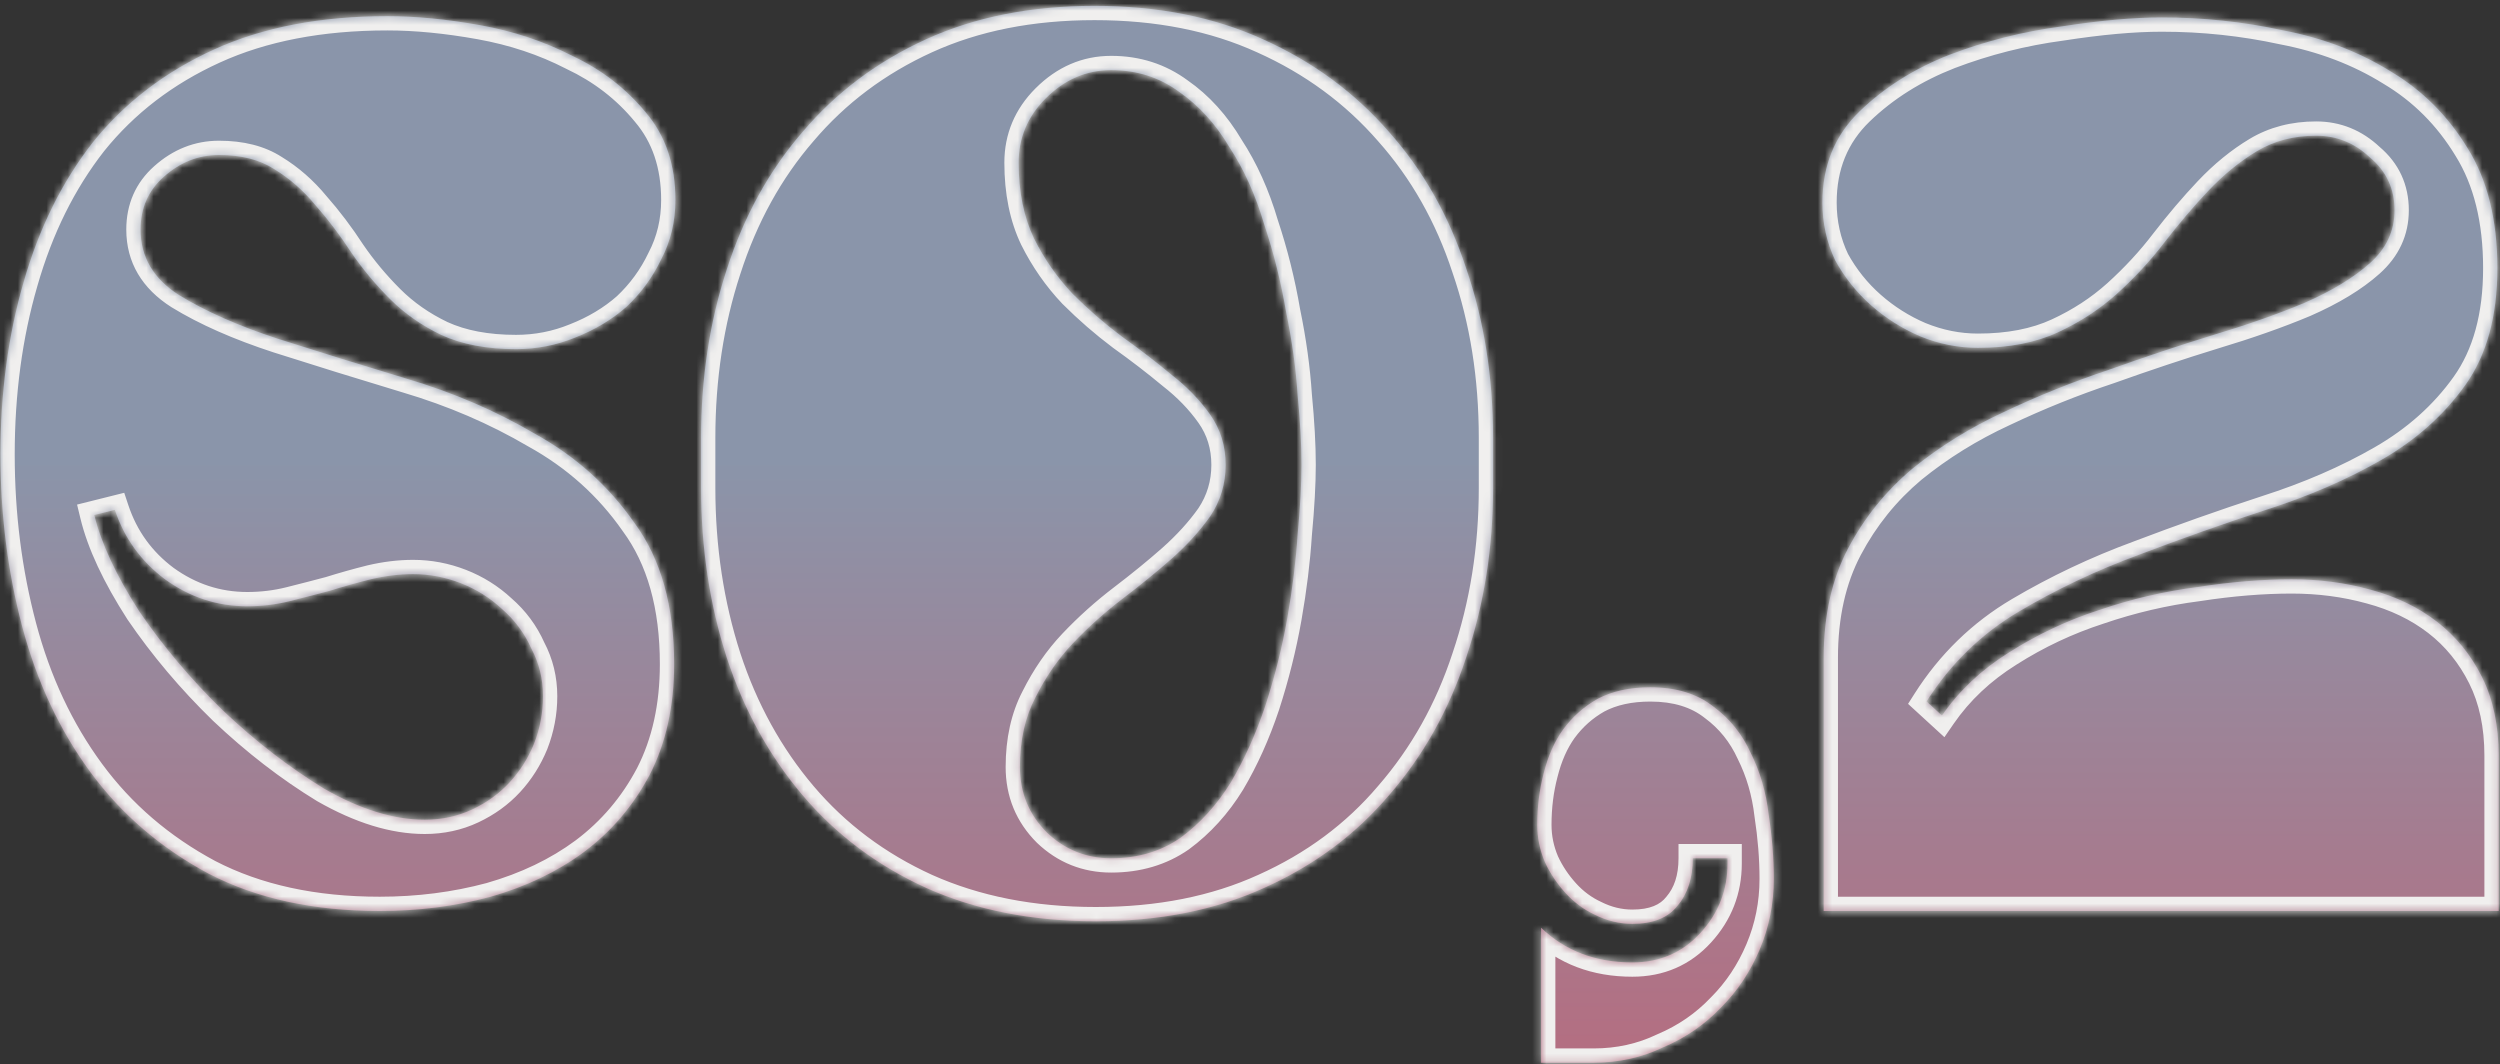 <?xml version="1.0" encoding="UTF-8"?> <svg xmlns="http://www.w3.org/2000/svg" width="350" height="149" viewBox="0 0 350 149" fill="none"><rect x="0" y="0" width="350" height="149" fill="#333333" stroke="none"/><mask id="path-1-inside-1_1941_837" fill="white"><path d="M0.06 63.64C0.06 55 1.14 46.96 3.3 39.52C5.46 31.96 8.7 25.42 13.02 19.9C17.46 14.38 23.1 10.06 29.94 6.94C36.78 3.82 44.88 2.26 54.24 2.26C58.2 2.26 62.52 2.68 67.2 3.52C71.88 4.36 76.2 5.8 80.16 7.84C84.24 9.76 87.66 12.4 90.42 15.76C93.18 19 94.56 23.08 94.56 28C94.56 31 93.9 33.76 92.58 36.28C91.38 38.8 89.76 41.02 87.72 42.94C85.68 44.74 83.28 46.18 80.52 47.26C77.88 48.34 75.12 48.88 72.24 48.88C68.16 48.88 64.68 48.22 61.8 46.9C59.04 45.58 56.64 43.9 54.6 41.86C52.56 39.82 50.76 37.66 49.2 35.38C47.64 32.98 45.96 30.76 44.16 28.72C42.48 26.68 40.56 25 38.4 23.68C36.36 22.36 33.78 21.7 30.66 21.7C27.78 21.7 25.2 22.72 22.92 24.76C20.76 26.68 19.68 29.14 19.68 32.14C19.68 35.98 21.48 39.04 25.08 41.32C28.8 43.6 33.42 45.64 38.94 47.44C44.58 49.24 50.58 51.1 56.94 53.02C63.42 54.94 69.42 57.52 74.94 60.76C80.58 63.88 85.2 68.02 88.8 73.18C92.52 78.22 94.38 84.82 94.38 92.98C94.38 98.86 93.24 104.02 90.96 108.46C88.68 112.78 85.62 116.38 81.78 119.26C78.06 122.02 73.68 124.12 68.64 125.56C63.72 126.88 58.56 127.54 53.16 127.54C43.92 127.54 35.94 125.8 29.22 122.32C22.5 118.72 16.98 113.98 12.66 108.1C8.34 102.22 5.16 95.44 3.12 87.76C1.08 80.08 0.06 72.04 0.06 63.64ZM59.46 114.76C61.86 114.76 64.08 114.28 66.12 113.32C68.16 112.36 69.9 111.1 71.34 109.54C72.78 107.98 73.92 106.18 74.76 104.14C75.6 101.98 76.02 99.76 76.02 97.48C76.02 95.08 75.48 92.86 74.4 90.82C73.44 88.66 72.06 86.8 70.26 85.24C68.58 83.68 66.66 82.48 64.5 81.64C62.34 80.8 60.12 80.38 57.84 80.38C55.92 80.38 53.94 80.62 51.9 81.1C49.98 81.58 48.06 82.12 46.14 82.72C44.34 83.2 42.48 83.68 40.56 84.16C38.64 84.64 36.66 84.88 34.62 84.88C30.42 84.88 26.58 83.62 23.1 81.1C19.74 78.58 17.4 75.34 16.08 71.38L13.2 72.1C14.16 76.06 16.26 80.56 19.5 85.6C22.86 90.52 26.76 95.14 31.2 99.46C35.76 103.78 40.5 107.44 45.42 110.44C50.46 113.32 55.14 114.76 59.46 114.76ZM153.23 0.82C162.11 0.82 169.97 2.38 176.81 5.5C183.77 8.62 189.65 12.94 194.45 18.46C199.25 23.86 202.85 30.22 205.25 37.54C207.77 44.86 209.03 52.78 209.03 61.3V68.32C209.03 76.72 207.77 84.64 205.25 92.08C202.85 99.4 199.25 105.82 194.45 111.34C189.77 116.86 183.95 121.18 176.99 124.3C170.15 127.42 162.29 128.98 153.41 128.98C144.53 128.98 136.61 127.42 129.65 124.3C122.81 121.18 117.05 116.86 112.37 111.34C107.69 105.82 104.15 99.4 101.75 92.08C99.35 84.64 98.15 76.72 98.15 68.32V61.3C98.15 52.9 99.35 45.04 101.75 37.72C104.15 30.28 107.69 23.86 112.37 18.46C117.05 12.94 122.81 8.62 129.65 5.5C136.49 2.38 144.35 0.82 153.23 0.82ZM155.57 9.82C152.09 9.82 149.03 11.14 146.39 13.78C143.87 16.3 142.61 19.3 142.61 22.78C142.61 26.86 143.33 30.4 144.77 33.4C146.21 36.28 148.01 38.86 150.17 41.14C152.33 43.3 154.61 45.28 157.01 47.08C159.53 48.88 161.87 50.68 164.03 52.48C166.19 54.16 167.99 56.02 169.43 58.06C170.87 60.1 171.59 62.44 171.59 65.08C171.59 67.72 170.87 70.12 169.43 72.28C167.99 74.32 166.19 76.3 164.03 78.22C161.99 80.02 159.71 81.88 157.19 83.8C154.67 85.72 152.33 87.82 150.17 90.1C148.13 92.26 146.39 94.78 144.95 97.66C143.51 100.42 142.79 103.66 142.79 107.38C142.79 110.98 144.05 114.04 146.57 116.56C149.09 118.96 152.09 120.16 155.57 120.16C159.29 120.16 162.53 119.2 165.29 117.28C168.05 115.24 170.39 112.66 172.31 109.54C174.23 106.3 175.85 102.7 177.17 98.74C178.49 94.66 179.51 90.58 180.23 86.5C180.95 82.42 181.43 78.52 181.67 74.8C182.03 70.96 182.21 67.72 182.21 65.08C182.21 62.32 182.03 59.08 181.67 55.36C181.43 51.64 180.89 47.74 180.05 43.66C179.33 39.46 178.31 35.38 176.99 31.42C175.79 27.34 174.17 23.74 172.13 20.62C170.21 17.38 167.87 14.8 165.11 12.88C162.35 10.84 159.17 9.82 155.57 9.82ZM215.752 148.78V129.88C219.112 133.12 223.372 134.74 228.532 134.74C232.372 134.74 235.552 133.36 238.072 130.6C240.592 127.84 241.852 124.6 241.852 120.88V120.16H236.992C236.992 122.92 236.272 125.14 234.832 126.82C233.512 128.5 231.412 129.34 228.532 129.34C226.732 129.34 224.992 128.92 223.312 128.08C221.752 127.36 220.372 126.34 219.172 125.02C217.972 123.7 217.012 122.26 216.292 120.7C215.572 119.02 215.212 117.28 215.212 115.48C215.212 112.96 215.512 110.56 216.112 108.28C216.712 105.88 217.612 103.84 218.812 102.16C220.132 100.36 221.752 98.92 223.672 97.84C225.712 96.76 228.172 96.22 231.052 96.22C234.652 96.22 237.592 97.12 239.872 98.92C242.152 100.6 243.892 102.76 245.092 105.4C246.412 108.04 247.252 110.92 247.612 114.04C248.092 117.16 248.332 120.16 248.332 123.04C248.332 126.52 247.672 129.82 246.352 132.94C245.032 136.06 243.232 138.76 240.952 141.04C238.672 143.44 235.972 145.3 232.852 146.62C229.852 148.06 226.612 148.78 223.132 148.78H215.752ZM255.135 28.36C255.135 23.2 256.875 18.94 260.355 15.58C263.835 12.22 268.035 9.58 272.955 7.66C277.995 5.74 283.215 4.42 288.615 3.7C294.015 2.86 298.695 2.44 302.655 2.44C308.415 2.44 314.055 3.04 319.575 4.24C325.215 5.32 330.255 7.24 334.695 10C339.135 12.64 342.735 16.24 345.495 20.8C348.255 25.24 349.635 30.82 349.635 37.54C349.635 44.26 348.135 49.72 345.135 53.92C342.135 58.12 338.235 61.6 333.435 64.36C328.635 67.12 323.235 69.46 317.235 71.38C311.355 73.3 305.415 75.4 299.415 77.68C293.535 79.84 287.955 82.48 282.675 85.6C277.395 88.72 273.075 92.92 269.715 98.2L271.875 100.18C274.275 96.7 277.395 93.76 281.235 91.36C285.195 88.84 289.395 86.86 293.835 85.42C298.395 83.86 303.015 82.78 307.695 82.18C312.375 81.46 316.755 81.1 320.835 81.1C324.675 81.1 328.335 81.58 331.815 82.54C335.415 83.5 338.535 85 341.175 87.04C343.815 89.08 345.915 91.66 347.475 94.78C349.035 97.9 349.815 101.56 349.815 105.76V127.54H255.315V92.08C255.315 86.2 256.455 81.1 258.735 76.78C261.015 72.46 264.015 68.74 267.735 65.62C271.575 62.5 275.835 59.86 280.515 57.7C285.315 55.42 290.235 53.44 295.275 51.76C300.315 49.96 305.175 48.34 309.855 46.9C314.655 45.46 318.915 43.96 322.635 42.4C326.475 40.72 329.535 38.86 331.815 36.82C334.095 34.78 335.235 32.32 335.235 29.44C335.235 26.44 334.095 23.98 331.815 22.06C329.655 20.02 327.135 19 324.255 19C321.135 19 318.375 19.72 315.975 21.16C313.575 22.6 311.295 24.46 309.135 26.74C307.095 28.9 305.055 31.3 303.015 33.94C301.095 36.46 298.875 38.86 296.355 41.14C293.955 43.3 291.195 45.1 288.075 46.54C284.955 47.98 281.235 48.7 276.915 48.7C274.155 48.7 271.455 48.16 268.815 47.08C266.295 46 264.015 44.56 261.975 42.76C259.935 40.96 258.255 38.86 256.935 36.46C255.735 33.94 255.135 31.24 255.135 28.36Z"></path></mask><path d="M0.06 63.64C0.06 55 1.14 46.96 3.3 39.52C5.46 31.96 8.7 25.42 13.02 19.9C17.46 14.38 23.1 10.06 29.94 6.94C36.78 3.82 44.88 2.26 54.24 2.26C58.2 2.26 62.52 2.68 67.2 3.52C71.88 4.36 76.2 5.8 80.16 7.84C84.24 9.76 87.66 12.4 90.42 15.76C93.18 19 94.56 23.08 94.56 28C94.56 31 93.9 33.76 92.58 36.28C91.38 38.8 89.76 41.02 87.72 42.94C85.68 44.74 83.28 46.18 80.52 47.26C77.88 48.34 75.12 48.88 72.24 48.88C68.16 48.88 64.68 48.22 61.8 46.9C59.04 45.58 56.64 43.9 54.6 41.86C52.56 39.82 50.76 37.66 49.2 35.38C47.64 32.98 45.96 30.76 44.16 28.72C42.48 26.68 40.56 25 38.4 23.68C36.36 22.36 33.78 21.7 30.66 21.7C27.78 21.7 25.2 22.72 22.92 24.76C20.76 26.68 19.68 29.14 19.68 32.14C19.68 35.98 21.48 39.04 25.08 41.32C28.8 43.6 33.42 45.64 38.94 47.44C44.58 49.24 50.58 51.1 56.94 53.02C63.42 54.94 69.42 57.52 74.94 60.76C80.58 63.88 85.2 68.02 88.8 73.18C92.52 78.22 94.38 84.82 94.38 92.98C94.38 98.86 93.24 104.02 90.96 108.46C88.68 112.78 85.62 116.38 81.78 119.26C78.06 122.02 73.68 124.12 68.64 125.56C63.72 126.88 58.56 127.54 53.16 127.54C43.92 127.54 35.94 125.8 29.22 122.32C22.5 118.72 16.98 113.98 12.66 108.1C8.34 102.22 5.16 95.44 3.12 87.76C1.08 80.08 0.06 72.04 0.06 63.64ZM59.46 114.76C61.86 114.76 64.08 114.28 66.12 113.32C68.16 112.36 69.9 111.1 71.34 109.54C72.78 107.98 73.92 106.18 74.76 104.14C75.6 101.98 76.02 99.76 76.02 97.48C76.02 95.08 75.48 92.86 74.4 90.82C73.44 88.66 72.06 86.8 70.26 85.24C68.58 83.68 66.66 82.48 64.5 81.64C62.34 80.8 60.12 80.38 57.84 80.38C55.92 80.38 53.94 80.62 51.9 81.1C49.98 81.58 48.06 82.12 46.14 82.72C44.34 83.2 42.48 83.68 40.56 84.16C38.64 84.64 36.66 84.88 34.62 84.88C30.42 84.88 26.58 83.62 23.1 81.1C19.74 78.58 17.4 75.34 16.08 71.38L13.2 72.1C14.16 76.06 16.26 80.56 19.5 85.6C22.86 90.52 26.76 95.14 31.2 99.46C35.76 103.78 40.5 107.44 45.42 110.44C50.46 113.32 55.14 114.76 59.46 114.76ZM153.23 0.82C162.11 0.82 169.97 2.38 176.81 5.5C183.77 8.62 189.65 12.94 194.45 18.46C199.25 23.86 202.85 30.22 205.25 37.54C207.77 44.86 209.03 52.78 209.03 61.3V68.32C209.03 76.72 207.77 84.64 205.25 92.08C202.85 99.4 199.25 105.82 194.45 111.34C189.77 116.86 183.95 121.18 176.99 124.3C170.15 127.42 162.29 128.98 153.41 128.98C144.53 128.98 136.61 127.42 129.65 124.3C122.81 121.18 117.05 116.86 112.37 111.34C107.69 105.82 104.15 99.4 101.75 92.08C99.35 84.64 98.15 76.72 98.15 68.32V61.3C98.15 52.9 99.35 45.04 101.75 37.72C104.15 30.28 107.69 23.86 112.37 18.46C117.05 12.94 122.81 8.62 129.65 5.5C136.49 2.38 144.35 0.82 153.23 0.82ZM155.57 9.82C152.09 9.82 149.03 11.14 146.39 13.78C143.87 16.3 142.61 19.3 142.61 22.78C142.61 26.86 143.33 30.4 144.77 33.4C146.21 36.28 148.01 38.86 150.17 41.14C152.33 43.3 154.61 45.28 157.01 47.08C159.53 48.88 161.87 50.68 164.03 52.48C166.19 54.16 167.99 56.02 169.43 58.06C170.87 60.1 171.59 62.44 171.59 65.08C171.59 67.72 170.87 70.12 169.43 72.28C167.99 74.32 166.19 76.3 164.03 78.22C161.99 80.02 159.71 81.88 157.19 83.8C154.67 85.72 152.33 87.82 150.17 90.1C148.13 92.26 146.39 94.78 144.95 97.66C143.51 100.42 142.79 103.66 142.79 107.38C142.79 110.98 144.05 114.04 146.57 116.56C149.09 118.96 152.09 120.16 155.57 120.16C159.29 120.16 162.53 119.2 165.29 117.28C168.05 115.24 170.39 112.66 172.31 109.54C174.23 106.3 175.85 102.7 177.17 98.74C178.49 94.66 179.51 90.58 180.23 86.5C180.95 82.42 181.43 78.52 181.67 74.8C182.03 70.96 182.21 67.72 182.21 65.08C182.21 62.32 182.03 59.08 181.67 55.36C181.43 51.64 180.89 47.74 180.05 43.66C179.33 39.46 178.31 35.38 176.99 31.42C175.79 27.34 174.17 23.74 172.13 20.62C170.21 17.38 167.87 14.8 165.11 12.88C162.35 10.84 159.17 9.82 155.57 9.82ZM215.752 148.78V129.88C219.112 133.12 223.372 134.74 228.532 134.74C232.372 134.74 235.552 133.36 238.072 130.6C240.592 127.84 241.852 124.6 241.852 120.88V120.16H236.992C236.992 122.92 236.272 125.14 234.832 126.82C233.512 128.5 231.412 129.34 228.532 129.34C226.732 129.34 224.992 128.92 223.312 128.08C221.752 127.36 220.372 126.34 219.172 125.02C217.972 123.7 217.012 122.26 216.292 120.7C215.572 119.02 215.212 117.28 215.212 115.48C215.212 112.96 215.512 110.56 216.112 108.28C216.712 105.88 217.612 103.84 218.812 102.16C220.132 100.36 221.752 98.92 223.672 97.84C225.712 96.76 228.172 96.22 231.052 96.22C234.652 96.22 237.592 97.12 239.872 98.92C242.152 100.6 243.892 102.76 245.092 105.4C246.412 108.04 247.252 110.92 247.612 114.04C248.092 117.16 248.332 120.16 248.332 123.04C248.332 126.52 247.672 129.82 246.352 132.94C245.032 136.06 243.232 138.76 240.952 141.04C238.672 143.44 235.972 145.3 232.852 146.62C229.852 148.06 226.612 148.78 223.132 148.78H215.752ZM255.135 28.36C255.135 23.2 256.875 18.94 260.355 15.58C263.835 12.22 268.035 9.58 272.955 7.66C277.995 5.74 283.215 4.42 288.615 3.7C294.015 2.86 298.695 2.44 302.655 2.44C308.415 2.44 314.055 3.04 319.575 4.24C325.215 5.32 330.255 7.24 334.695 10C339.135 12.64 342.735 16.24 345.495 20.8C348.255 25.24 349.635 30.82 349.635 37.54C349.635 44.26 348.135 49.72 345.135 53.92C342.135 58.12 338.235 61.6 333.435 64.36C328.635 67.12 323.235 69.46 317.235 71.38C311.355 73.3 305.415 75.4 299.415 77.68C293.535 79.84 287.955 82.48 282.675 85.6C277.395 88.72 273.075 92.92 269.715 98.2L271.875 100.18C274.275 96.7 277.395 93.76 281.235 91.36C285.195 88.84 289.395 86.86 293.835 85.42C298.395 83.86 303.015 82.78 307.695 82.18C312.375 81.46 316.755 81.1 320.835 81.1C324.675 81.1 328.335 81.58 331.815 82.54C335.415 83.5 338.535 85 341.175 87.04C343.815 89.08 345.915 91.66 347.475 94.78C349.035 97.9 349.815 101.56 349.815 105.76V127.54H255.315V92.08C255.315 86.2 256.455 81.1 258.735 76.78C261.015 72.46 264.015 68.74 267.735 65.62C271.575 62.5 275.835 59.86 280.515 57.7C285.315 55.42 290.235 53.44 295.275 51.76C300.315 49.96 305.175 48.34 309.855 46.9C314.655 45.46 318.915 43.96 322.635 42.4C326.475 40.72 329.535 38.86 331.815 36.82C334.095 34.78 335.235 32.32 335.235 29.44C335.235 26.44 334.095 23.98 331.815 22.06C329.655 20.02 327.135 19 324.255 19C321.135 19 318.375 19.72 315.975 21.16C313.575 22.6 311.295 24.46 309.135 26.74C307.095 28.9 305.055 31.3 303.015 33.94C301.095 36.46 298.875 38.86 296.355 41.14C293.955 43.3 291.195 45.1 288.075 46.54C284.955 47.98 281.235 48.7 276.915 48.7C274.155 48.7 271.455 48.16 268.815 47.08C266.295 46 264.015 44.56 261.975 42.76C259.935 40.96 258.255 38.86 256.935 36.46C255.735 33.94 255.135 31.24 255.135 28.36Z" fill="url(#paint0_linear_1941_837)"></path><path d="M3.3 39.52L5.221 40.078L5.223 40.069L3.3 39.52ZM13.02 19.9L11.462 18.646L11.453 18.657L11.445 18.667L13.02 19.9ZM29.94 6.94L29.11 5.12L29.94 6.94ZM67.2 3.52L67.553 1.551L67.2 3.52ZM80.16 7.84L79.244 9.618L79.276 9.634L79.308 9.65L80.16 7.84ZM90.42 15.76L88.875 17.029L88.886 17.043L88.897 17.057L90.42 15.76ZM92.58 36.28L90.808 35.352L90.791 35.386L90.774 35.42L92.58 36.28ZM87.72 42.94L89.043 44.44L89.067 44.418L89.091 44.396L87.72 42.94ZM80.52 47.26L79.791 45.398L79.777 45.403L79.763 45.409L80.52 47.26ZM61.8 46.9L60.937 48.704L60.952 48.711L60.967 48.718L61.8 46.9ZM54.6 41.86L56.014 40.446V40.446L54.6 41.86ZM49.2 35.38L47.523 36.47L47.536 36.49L47.549 36.509L49.2 35.38ZM44.16 28.72L42.616 29.991L42.638 30.018L42.66 30.043L44.16 28.72ZM38.4 23.68L37.313 25.359L37.335 25.373L37.357 25.387L38.4 23.68ZM22.92 24.76L24.249 26.255L24.254 26.25L22.92 24.76ZM25.08 41.32L24.01 43.01L24.022 43.017L24.035 43.025L25.08 41.32ZM38.94 47.44L38.32 49.342L38.332 49.345L38.94 47.44ZM56.94 53.02L56.362 54.935L56.372 54.938L56.94 53.02ZM74.94 60.76L73.928 62.485L73.95 62.498L73.972 62.51L74.94 60.76ZM88.8 73.18L87.16 74.324L87.175 74.346L87.191 74.368L88.8 73.18ZM90.96 108.46L92.729 109.394L92.734 109.384L92.739 109.374L90.96 108.46ZM81.78 119.26L82.972 120.866L82.98 120.86L81.78 119.26ZM68.64 125.56L69.158 127.492L69.174 127.487L69.189 127.483L68.64 125.56ZM29.22 122.32L28.276 124.083L28.288 124.09L28.3 124.096L29.22 122.32ZM12.66 108.1L11.048 109.284L12.66 108.1ZM66.12 113.32L65.268 111.51L66.12 113.32ZM71.34 109.54L72.81 110.897L71.34 109.54ZM74.76 104.14L76.609 104.901L76.617 104.883L76.624 104.865L74.76 104.14ZM74.4 90.82L72.572 91.632L72.6 91.695L72.632 91.756L74.4 90.82ZM70.26 85.24L68.899 86.706L68.924 86.729L68.95 86.751L70.26 85.24ZM64.5 81.64L65.225 79.776L64.5 81.64ZM51.9 81.1L51.442 79.153L51.428 79.156L51.415 79.16L51.9 81.1ZM46.14 82.72L46.655 84.653L46.696 84.642L46.737 84.629L46.14 82.72ZM40.56 84.16L41.045 86.1L40.56 84.16ZM23.1 81.1L21.9 82.7L21.913 82.71L21.927 82.72L23.1 81.1ZM16.08 71.38L17.977 70.748L17.392 68.99L15.595 69.44L16.08 71.38ZM13.2 72.1L12.715 70.16L10.789 70.641L11.256 72.571L13.2 72.1ZM19.5 85.6L17.818 86.681L17.833 86.705L17.848 86.728L19.5 85.6ZM31.2 99.46L29.805 100.893L29.815 100.903L29.825 100.912L31.2 99.46ZM45.42 110.44L44.379 112.148L44.403 112.162L44.428 112.176L45.42 110.44ZM2.06 63.64C2.06 55.167 3.119 47.317 5.221 40.078L1.379 38.962C-0.839 46.603 -1.94 54.833 -1.94 63.64H2.06ZM5.223 40.069C7.321 32.727 10.452 26.426 14.595 21.133L11.445 18.667C6.948 24.414 3.599 31.193 1.377 38.971L5.223 40.069ZM14.578 21.154C18.811 15.891 24.196 11.758 30.77 8.76L29.11 5.12C22.004 8.362 16.109 12.869 11.462 18.646L14.578 21.154ZM30.77 8.76C37.294 5.784 45.098 4.26 54.24 4.26V0.26C44.662 0.26 36.266 1.856 29.11 5.12L30.77 8.76ZM54.24 4.26C58.061 4.26 62.261 4.665 66.847 5.489L67.553 1.551C62.779 0.695 58.339 0.26 54.24 0.26V4.26ZM66.847 5.489C71.344 6.296 75.473 7.675 79.244 9.618L81.076 6.062C76.927 3.925 72.416 2.424 67.553 1.551L66.847 5.489ZM79.308 9.65C83.13 11.448 86.31 13.907 88.875 17.029L91.966 14.491C89.01 10.893 85.35 8.072 81.012 6.03L79.308 9.65ZM88.897 17.057C91.302 19.88 92.56 23.477 92.56 28H96.56C96.56 22.683 95.058 18.12 91.942 14.463L88.897 17.057ZM92.56 28C92.56 30.695 91.97 33.134 90.808 35.352L94.352 37.208C95.83 34.386 96.56 31.305 96.56 28H92.56ZM90.774 35.42C89.681 37.715 88.209 39.733 86.349 41.484L89.091 44.396C91.311 42.307 93.079 39.885 94.386 37.14L90.774 35.42ZM86.397 41.44C84.547 43.072 82.353 44.395 79.791 45.398L81.249 49.123C84.207 47.965 86.813 46.408 89.043 44.44L86.397 41.44ZM79.763 45.409C77.365 46.39 74.863 46.88 72.24 46.88V50.88C75.377 50.88 78.394 50.29 81.277 49.111L79.763 45.409ZM72.24 46.88C68.368 46.88 65.188 46.253 62.633 45.082L60.967 48.718C64.172 50.187 67.952 50.88 72.24 50.88V46.88ZM62.663 45.096C60.095 43.868 57.884 42.316 56.014 40.446L53.186 43.274C55.396 45.484 57.985 47.292 60.937 48.704L62.663 45.096ZM56.014 40.446C54.058 38.489 52.338 36.424 50.851 34.251L47.549 36.509C49.182 38.896 51.062 41.151 53.186 43.274L56.014 40.446ZM50.877 34.29C49.266 31.812 47.528 29.514 45.66 27.397L42.66 30.043C44.392 32.006 46.014 34.148 47.523 36.47L50.877 34.29ZM45.704 27.449C43.889 25.244 41.801 23.415 39.443 21.973L37.357 25.387C39.319 26.585 41.071 28.116 42.616 29.991L45.704 27.449ZM39.486 22.001C37.042 20.419 34.057 19.7 30.66 19.7V23.7C33.503 23.7 35.678 24.301 37.313 25.359L39.486 22.001ZM30.66 19.7C27.256 19.7 24.208 20.924 21.586 23.27L24.254 26.25C26.192 24.516 28.305 23.7 30.66 23.7V19.7ZM21.591 23.265C18.986 25.581 17.68 28.593 17.68 32.14H21.68C21.68 29.686 22.534 27.779 24.249 26.255L21.591 23.265ZM17.68 32.14C17.68 36.75 19.906 40.411 24.01 43.01L26.15 39.63C23.054 37.669 21.68 35.21 21.68 32.14H17.68ZM24.035 43.025C27.924 45.409 32.697 47.508 38.32 49.342L39.56 45.538C34.143 43.772 29.676 41.791 26.125 39.615L24.035 43.025ZM38.332 49.345C43.983 51.149 49.993 53.012 56.362 54.935L57.518 51.105C51.167 49.188 45.177 47.331 39.548 45.535L38.332 49.345ZM56.372 54.938C62.705 56.814 68.555 59.331 73.928 62.485L75.952 59.035C70.285 55.709 64.135 53.066 57.508 51.102L56.372 54.938ZM73.972 62.51C79.351 65.486 83.739 69.421 87.16 74.324L90.44 72.036C86.661 66.619 81.809 62.274 75.908 59.01L73.972 62.51ZM87.191 74.368C90.59 78.973 92.38 85.118 92.38 92.98H96.38C96.38 84.522 94.45 77.467 90.409 71.992L87.191 74.368ZM92.38 92.98C92.38 98.599 91.292 103.435 89.181 107.546L92.739 109.374C95.188 104.605 96.38 99.121 96.38 92.98H92.38ZM89.191 107.526C87.047 111.59 84.179 114.961 80.58 117.66L82.98 120.86C87.061 117.799 90.313 113.97 92.729 109.394L89.191 107.526ZM80.588 117.654C77.085 120.253 72.929 122.254 68.091 123.637L69.189 127.483C74.431 125.986 79.035 123.787 82.972 120.866L80.588 117.654ZM68.122 123.628C63.381 124.9 58.395 125.54 53.16 125.54V129.54C58.724 129.54 64.059 128.86 69.158 127.492L68.122 123.628ZM53.16 125.54C44.17 125.54 36.519 123.848 30.14 120.544L28.3 124.096C35.361 127.752 43.67 129.54 53.16 129.54V125.54ZM30.164 120.557C23.695 117.091 18.407 112.545 14.272 106.916L11.048 109.284C15.553 115.415 21.305 120.349 28.276 124.083L30.164 120.557ZM14.272 106.916C10.113 101.255 7.035 94.707 5.053 87.247L1.187 88.273C3.285 96.174 6.567 103.185 11.048 109.284L14.272 106.916ZM5.053 87.247C3.06 79.743 2.06 71.876 2.06 63.64H-1.94C-1.94 72.203 -0.9 80.417 1.187 88.273L5.053 87.247ZM59.46 116.76C62.135 116.76 64.648 116.223 66.972 115.13L65.268 111.51C63.512 112.337 61.585 112.76 59.46 112.76V116.76ZM66.972 115.13C69.23 114.067 71.184 112.658 72.81 110.897L69.87 108.183C68.616 109.542 67.09 110.653 65.268 111.51L66.972 115.13ZM72.81 110.897C74.417 109.156 75.683 107.152 76.609 104.901L72.911 103.379C72.157 105.208 71.143 106.804 69.87 108.183L72.81 110.897ZM76.624 104.865C77.552 102.478 78.02 100.012 78.02 97.48H74.02C74.02 99.508 73.648 101.482 72.896 103.415L76.624 104.865ZM78.02 97.48C78.02 94.767 77.406 92.224 76.168 89.884L72.632 91.756C73.554 93.496 74.02 95.393 74.02 97.48H78.02ZM76.228 90.008C75.147 87.577 73.59 85.479 71.57 83.729L68.95 86.751C70.53 88.121 71.733 89.743 72.572 91.632L76.228 90.008ZM71.621 83.774C69.754 82.041 67.618 80.707 65.225 79.776L63.775 83.504C65.703 84.254 67.406 85.319 68.899 86.706L71.621 83.774ZM65.225 79.776C62.838 78.848 60.372 78.38 57.84 78.38V82.38C59.868 82.38 61.842 82.752 63.775 83.504L65.225 79.776ZM57.84 78.38C55.752 78.38 53.618 78.641 51.442 79.153L52.358 83.047C54.261 82.599 56.088 82.38 57.84 82.38V78.38ZM51.415 79.16C49.457 79.649 47.5 80.2 45.543 80.811L46.737 84.629C48.62 84.04 50.503 83.511 52.385 83.04L51.415 79.16ZM45.625 80.787C43.835 81.265 41.985 81.742 40.075 82.22L41.045 86.1C42.975 85.618 44.845 85.135 46.655 84.653L45.625 80.787ZM40.075 82.22C38.318 82.659 36.502 82.88 34.62 82.88V86.88C36.819 86.88 38.962 86.621 41.045 86.1L40.075 82.22ZM34.62 82.88C30.852 82.88 27.42 81.759 24.273 79.48L21.927 82.72C25.74 85.481 29.988 86.88 34.62 86.88V82.88ZM24.3 79.5C21.263 77.222 19.168 74.319 17.977 70.748L14.183 72.013C15.632 76.361 18.217 79.938 21.9 82.7L24.3 79.5ZM15.595 69.44L12.715 70.16L13.685 74.04L16.565 73.32L15.595 69.44ZM11.256 72.571C12.287 76.824 14.508 81.534 17.818 86.681L21.182 84.519C18.012 79.586 16.033 75.296 15.144 71.629L11.256 72.571ZM17.848 86.728C21.287 91.762 25.273 96.484 29.805 100.893L32.595 98.026C28.247 93.796 24.433 89.278 21.152 84.472L17.848 86.728ZM29.825 100.912C34.478 105.32 39.328 109.068 44.379 112.148L46.461 108.732C41.672 105.812 37.042 102.24 32.575 98.008L29.825 100.912ZM44.428 112.176C49.67 115.172 54.692 116.76 59.46 116.76V112.76C55.588 112.76 51.25 111.468 46.412 108.704L44.428 112.176ZM176.81 5.5L175.98 7.32L175.992 7.325L176.81 5.5ZM194.45 18.46L192.941 19.772L192.948 19.781L192.955 19.789L194.45 18.46ZM205.25 37.54L203.35 38.163L203.354 38.177L203.359 38.191L205.25 37.54ZM205.25 92.08L203.356 91.438L203.353 91.448L203.35 91.457L205.25 92.08ZM194.45 111.34L192.941 110.028L192.933 110.037L192.925 110.047L194.45 111.34ZM176.99 124.3L176.172 122.475L176.16 122.48L176.99 124.3ZM129.65 124.3L128.82 126.12L128.832 126.125L129.65 124.3ZM112.37 111.34L113.896 110.047L112.37 111.34ZM101.75 92.08L99.847 92.694L99.85 92.703L101.75 92.08ZM101.75 37.72L103.651 38.343L103.654 38.334L101.75 37.72ZM112.37 18.46L113.882 19.77L113.889 19.762L113.896 19.753L112.37 18.46ZM129.65 5.5L130.48 7.32V7.32L129.65 5.5ZM146.39 13.78L147.804 15.194V15.194L146.39 13.78ZM144.77 33.4L142.967 34.266L142.974 34.28L142.981 34.294L144.77 33.4ZM150.17 41.14L148.718 42.516L148.737 42.535L148.756 42.554L150.17 41.14ZM157.01 47.08L155.81 48.68L155.829 48.694L155.848 48.708L157.01 47.08ZM164.03 52.48L162.75 54.016L162.776 54.038L162.802 54.059L164.03 52.48ZM169.43 58.06L171.064 56.907V56.907L169.43 58.06ZM169.43 72.28L171.064 73.433L171.079 73.412L171.094 73.389L169.43 72.28ZM164.03 78.22L165.353 79.72L165.359 79.715L164.03 78.22ZM150.17 90.1L148.718 88.725L148.716 88.727L150.17 90.1ZM144.95 97.66L146.723 98.585L146.731 98.57L146.739 98.554L144.95 97.66ZM146.57 116.56L145.156 117.974L145.173 117.991L145.191 118.008L146.57 116.56ZM165.29 117.28L166.432 118.922L166.456 118.905L166.479 118.888L165.29 117.28ZM172.31 109.54L174.013 110.588L174.022 110.574L174.031 110.56L172.31 109.54ZM177.17 98.74L179.068 99.373L179.07 99.364L179.073 99.356L177.17 98.74ZM180.23 86.5L182.2 86.848H182.2L180.23 86.5ZM181.67 74.8L179.679 74.613L179.676 74.642L179.674 74.671L181.67 74.8ZM181.67 55.36L179.674 55.489L179.676 55.521L179.679 55.553L181.67 55.36ZM180.05 43.66L178.079 43.998L178.085 44.031L178.091 44.063L180.05 43.66ZM176.99 31.42L175.071 31.984L175.082 32.019L175.093 32.053L176.99 31.42ZM172.13 20.62L170.41 21.64L170.432 21.678L170.456 21.715L172.13 20.62ZM165.11 12.88L163.921 14.488L163.944 14.505L163.968 14.522L165.11 12.88ZM153.23 2.82C161.875 2.82 169.444 4.338 175.98 7.32L177.64 3.68C170.497 0.422 162.345 -1.18 153.23 -1.18V2.82ZM175.992 7.325C182.699 10.332 188.34 14.481 192.941 19.772L195.959 17.148C190.961 11.399 184.842 6.909 177.628 3.675L175.992 7.325ZM192.955 19.789C197.561 24.971 201.029 31.086 203.35 38.163L207.151 36.917C204.671 29.354 200.939 22.75 195.945 17.131L192.955 19.789ZM203.359 38.191C205.8 45.282 207.03 52.979 207.03 61.3H211.03C211.03 52.581 209.74 44.438 207.141 36.889L203.359 38.191ZM207.03 61.3V68.32H211.03V61.3H207.03ZM207.03 68.32C207.03 76.517 205.801 84.219 203.356 91.438L207.144 92.722C209.739 85.061 211.03 76.923 211.03 68.32H207.03ZM203.35 91.457C201.028 98.537 197.557 104.72 192.941 110.028L195.959 112.652C200.944 106.92 204.672 100.263 207.151 92.703L203.35 91.457ZM192.925 110.047C188.448 115.327 182.875 119.47 176.172 122.475L177.808 126.125C185.026 122.89 191.092 118.393 195.976 112.633L192.925 110.047ZM176.16 122.48C169.624 125.462 162.055 126.98 153.41 126.98V130.98C162.525 130.98 170.677 129.378 177.82 126.12L176.16 122.48ZM153.41 126.98C144.766 126.98 137.132 125.462 130.468 122.475L128.832 126.125C136.088 129.378 144.294 130.98 153.41 130.98V126.98ZM130.48 122.48C123.897 119.478 118.378 115.333 113.896 110.047L110.845 112.633C115.722 118.387 121.723 122.882 128.82 126.12L130.48 122.48ZM113.896 110.047C109.393 104.736 105.975 98.547 103.651 91.457L99.85 92.703C102.325 100.253 105.987 106.904 110.845 112.633L113.896 110.047ZM103.654 91.466C101.322 84.239 100.15 76.527 100.15 68.32H96.15C96.15 76.913 97.378 85.041 99.847 92.694L103.654 91.466ZM100.15 68.32V61.3H96.15V68.32H100.15ZM100.15 61.3C100.15 53.093 101.322 45.445 103.651 38.343L99.85 37.097C97.378 44.635 96.15 52.707 96.15 61.3H100.15ZM103.654 38.334C105.979 31.126 109.394 24.948 113.882 19.77L110.859 17.15C105.987 22.772 102.321 29.434 99.847 37.106L103.654 38.334ZM113.896 19.753C118.378 14.467 123.897 10.322 130.48 7.32L128.82 3.68C121.723 6.918 115.722 11.413 110.845 17.167L113.896 19.753ZM130.48 7.32C137.017 4.338 144.585 2.82 153.23 2.82V-1.18C144.115 -1.18 135.964 0.422 128.82 3.68L130.48 7.32ZM155.57 7.82C151.518 7.82 147.961 9.381 144.976 12.366L147.804 15.194C150.1 12.899 152.662 11.82 155.57 11.82V7.82ZM144.976 12.366C142.091 15.251 140.61 18.755 140.61 22.78H144.61C144.61 19.845 145.649 17.349 147.804 15.194L144.976 12.366ZM140.61 22.78C140.61 27.093 141.372 30.941 142.967 34.266L146.573 32.535C145.289 29.859 144.61 26.627 144.61 22.78H140.61ZM142.981 34.294C144.507 37.346 146.419 40.089 148.718 42.516L151.622 39.764C149.601 37.631 147.913 35.214 146.559 32.506L142.981 34.294ZM148.756 42.554C150.982 44.78 153.333 46.822 155.81 48.68L158.21 45.48C155.887 43.738 153.679 41.82 151.584 39.726L148.756 42.554ZM155.848 48.708C158.331 50.481 160.632 52.251 162.75 54.016L165.311 50.944C163.109 49.109 160.729 47.279 158.173 45.453L155.848 48.708ZM162.802 54.059C164.822 55.629 166.48 57.349 167.796 59.213L171.064 56.907C169.5 54.691 167.559 52.691 165.258 50.901L162.802 54.059ZM167.796 59.213C168.984 60.896 169.59 62.828 169.59 65.08H173.59C173.59 62.052 172.756 59.304 171.064 56.907L167.796 59.213ZM169.59 65.08C169.59 67.332 168.983 69.345 167.766 71.171L171.094 73.389C172.757 70.895 173.59 68.108 173.59 65.08H169.59ZM167.796 71.127C166.457 73.024 164.764 74.891 162.701 76.725L165.359 79.715C167.616 77.709 169.523 75.616 171.064 73.433L167.796 71.127ZM162.707 76.72C160.708 78.484 158.466 80.314 155.978 82.209L158.402 85.391C160.954 83.446 163.272 81.556 165.353 79.72L162.707 76.72ZM155.978 82.209C153.373 84.194 150.953 86.366 148.718 88.725L151.622 91.475C153.707 89.274 155.967 87.246 158.402 85.391L155.978 82.209ZM148.716 88.727C146.531 91.04 144.682 93.725 143.161 96.766L146.739 98.554C148.099 95.835 149.729 93.48 151.624 91.473L148.716 88.727ZM143.177 96.735C141.562 99.831 140.79 103.4 140.79 107.38H144.79C144.79 103.92 145.459 101.009 146.723 98.585L143.177 96.735ZM140.79 107.38C140.79 111.504 142.257 115.075 145.156 117.974L147.984 115.146C145.844 113.005 144.79 110.456 144.79 107.38H140.79ZM145.191 118.008C148.083 120.762 151.577 122.16 155.57 122.16V118.16C152.604 118.16 150.098 117.158 147.949 115.112L145.191 118.008ZM155.57 122.16C159.653 122.16 163.302 121.1 166.432 118.922L164.148 115.638C161.759 117.3 158.927 118.16 155.57 118.16V122.16ZM166.479 118.888C169.458 116.686 171.969 113.911 174.013 110.588L170.607 108.492C168.812 111.409 166.642 113.794 164.101 115.672L166.479 118.888ZM174.031 110.56C176.031 107.185 177.707 103.453 179.068 99.373L175.273 98.108C173.993 101.947 172.43 105.415 170.59 108.52L174.031 110.56ZM179.073 99.356C180.42 95.191 181.463 91.022 182.2 86.848L178.261 86.152C177.557 90.138 176.56 94.129 175.267 98.124L179.073 99.356ZM182.2 86.848C182.931 82.703 183.421 78.73 183.666 74.929L179.674 74.671C179.44 78.31 178.969 82.137 178.261 86.152L182.2 86.848ZM183.661 74.987C184.025 71.11 184.21 67.803 184.21 65.08H180.21C180.21 67.636 180.035 70.81 179.679 74.613L183.661 74.987ZM184.21 65.08C184.21 62.238 184.025 58.931 183.661 55.167L179.679 55.553C180.035 59.229 180.21 62.402 180.21 65.08H184.21ZM183.666 55.231C183.419 51.409 182.866 47.417 182.009 43.257L178.091 44.063C178.915 48.063 179.441 51.871 179.674 55.489L183.666 55.231ZM182.021 43.322C181.285 39.024 180.24 34.846 178.888 30.788L175.093 32.053C176.38 35.914 177.376 39.896 178.079 43.998L182.021 43.322ZM178.909 30.856C177.661 26.614 175.965 22.831 173.804 19.526L170.456 21.715C172.375 24.649 173.919 28.066 175.071 31.984L178.909 30.856ZM173.851 19.6C171.802 16.144 169.274 13.34 166.252 11.238L163.968 14.522C166.466 16.26 168.618 18.616 170.41 21.64L173.851 19.6ZM166.299 11.272C163.177 8.964 159.576 7.82 155.57 7.82V11.82C158.765 11.82 161.523 12.716 163.921 14.488L166.299 11.272ZM215.752 148.78H213.752V150.78H215.752V148.78ZM215.752 129.88L217.14 128.44L213.752 125.173V129.88H215.752ZM238.072 130.6L239.549 131.949L238.072 130.6ZM241.852 120.16H243.852V118.16H241.852V120.16ZM236.992 120.16V118.16H234.992V120.16H236.992ZM234.832 126.82L233.314 125.518L233.286 125.551L233.259 125.584L234.832 126.82ZM223.312 128.08L224.206 126.291L224.179 126.277L224.15 126.264L223.312 128.08ZM219.172 125.02L220.652 123.675L219.172 125.02ZM216.292 120.7L214.454 121.488L214.465 121.513L214.476 121.538L216.292 120.7ZM216.112 108.28L218.046 108.789L218.049 108.777L218.052 108.765L216.112 108.28ZM218.812 102.16L217.199 100.977L217.192 100.987L217.185 100.998L218.812 102.16ZM223.672 97.84L222.736 96.072L222.714 96.084L222.692 96.097L223.672 97.84ZM239.872 98.92L238.633 100.49L238.659 100.51L238.686 100.53L239.872 98.92ZM245.092 105.4L243.271 106.228L243.287 106.261L243.303 106.294L245.092 105.4ZM247.612 114.04L245.625 114.269L245.63 114.307L245.635 114.344L247.612 114.04ZM246.352 132.94L248.194 133.719V133.719L246.352 132.94ZM240.952 141.04L239.538 139.626L239.52 139.644L239.502 139.662L240.952 141.04ZM232.852 146.62L232.073 144.778L232.029 144.796L231.987 144.817L232.852 146.62ZM217.752 148.78V129.88H213.752V148.78H217.752ZM214.364 131.32C218.137 134.958 222.914 136.74 228.532 136.74V132.74C223.83 132.74 220.087 131.282 217.14 128.44L214.364 131.32ZM228.532 136.74C232.916 136.74 236.638 135.136 239.549 131.949L236.595 129.251C234.466 131.584 231.828 132.74 228.532 132.74V136.74ZM239.549 131.949C242.404 128.822 243.852 125.102 243.852 120.88H239.852C239.852 124.098 238.78 126.858 236.595 129.251L239.549 131.949ZM243.852 120.88V120.16H239.852V120.88H243.852ZM241.852 118.16H236.992V122.16H241.852V118.16ZM234.992 120.16C234.992 122.565 234.372 124.284 233.314 125.518L236.351 128.122C238.172 125.996 238.992 123.275 238.992 120.16H234.992ZM233.259 125.584C232.44 126.627 231.027 127.34 228.532 127.34V131.34C231.797 131.34 234.584 130.373 236.405 128.056L233.259 125.584ZM228.532 127.34C227.056 127.34 225.621 126.999 224.206 126.291L222.418 129.869C224.363 130.841 226.408 131.34 228.532 131.34V127.34ZM224.15 126.264C222.843 125.661 221.679 124.804 220.652 123.675L217.692 126.365C219.065 127.876 220.661 129.059 222.474 129.896L224.15 126.264ZM220.652 123.675C219.584 122.5 218.739 121.23 218.108 119.862L214.476 121.538C215.285 123.29 216.36 124.9 217.692 126.365L220.652 123.675ZM218.13 119.912C217.515 118.477 217.212 117.005 217.212 115.48H213.212C213.212 117.555 213.629 119.563 214.454 121.488L218.13 119.912ZM217.212 115.48C217.212 113.12 217.493 110.892 218.046 108.789L214.178 107.771C213.531 110.228 213.212 112.8 213.212 115.48H217.212ZM218.052 108.765C218.603 106.561 219.411 104.762 220.439 103.322L217.185 100.998C215.813 102.918 214.821 105.199 214.172 107.795L218.052 108.765ZM220.425 103.343C221.579 101.769 222.984 100.522 224.653 99.583L222.692 96.097C220.52 97.318 218.685 98.951 217.199 100.977L220.425 103.343ZM224.608 99.608C226.297 98.713 228.419 98.22 231.052 98.22V94.22C227.925 94.22 225.127 94.807 222.736 96.072L224.608 99.608ZM231.052 98.22C234.313 98.22 236.783 99.03 238.633 100.49L241.111 97.35C238.401 95.21 234.992 94.22 231.052 94.22V98.22ZM238.686 100.53C240.684 102.003 242.209 103.891 243.271 106.228L246.913 104.572C245.575 101.629 243.62 99.197 241.058 97.31L238.686 100.53ZM243.303 106.294C244.512 108.713 245.29 111.366 245.625 114.269L249.599 113.811C249.214 110.474 248.312 107.367 246.881 104.506L243.303 106.294ZM245.635 114.344C246.101 117.373 246.332 120.271 246.332 123.04H250.332C250.332 120.049 250.083 116.947 249.589 113.736L245.635 114.344ZM246.332 123.04C246.332 126.26 245.723 129.294 244.51 132.161L248.194 133.719C249.621 130.346 250.332 126.78 250.332 123.04H246.332ZM244.51 132.161C243.285 135.056 241.627 137.537 239.538 139.626L242.366 142.454C244.838 139.983 246.779 137.064 248.194 133.719L244.51 132.161ZM239.502 139.662C237.416 141.859 234.946 143.563 232.073 144.778L233.631 148.462C236.998 147.037 239.928 145.021 242.402 142.417L239.502 139.662ZM231.987 144.817C229.269 146.121 226.327 146.78 223.132 146.78V150.78C226.898 150.78 230.435 149.999 233.717 148.423L231.987 144.817ZM223.132 146.78H215.752V150.78H223.132V146.78ZM260.355 15.58L258.966 14.141L260.355 15.58ZM272.955 7.66L272.243 5.791L272.236 5.794L272.228 5.797L272.955 7.66ZM288.615 3.7L288.88 5.682L288.901 5.68L288.923 5.676L288.615 3.7ZM319.575 4.24L319.151 6.194L319.175 6.2L319.199 6.204L319.575 4.24ZM334.695 10L333.64 11.699L333.656 11.709L333.673 11.719L334.695 10ZM345.495 20.8L343.784 21.836L343.791 21.846L343.797 21.856L345.495 20.8ZM345.135 53.92L346.763 55.083V55.083L345.135 53.92ZM333.435 64.36L334.432 66.094V66.094L333.435 64.36ZM317.235 71.38L316.626 69.475L316.615 69.479L317.235 71.38ZM299.415 77.68L300.105 79.557L300.116 79.553L300.126 79.55L299.415 77.68ZM282.675 85.6L283.693 87.322L282.675 85.6ZM269.715 98.2L268.028 97.126L267.128 98.541L268.364 99.674L269.715 98.2ZM271.875 100.18L270.524 101.654L272.218 103.207L273.522 101.315L271.875 100.18ZM281.235 91.36L282.295 93.056L282.302 93.052L282.309 93.047L281.235 91.36ZM293.835 85.42L294.452 87.322L294.468 87.317L294.483 87.312L293.835 85.42ZM307.695 82.18L307.95 84.164L307.975 84.161L308 84.157L307.695 82.18ZM331.815 82.54L331.284 84.468L331.292 84.47L331.3 84.472L331.815 82.54ZM341.175 87.04L339.953 88.623L341.175 87.04ZM347.475 94.78L345.687 95.674V95.674L347.475 94.78ZM349.815 127.54V129.54H351.815V127.54H349.815ZM255.315 127.54H253.315V129.54H255.315V127.54ZM258.735 76.78L260.504 77.713L258.735 76.78ZM267.735 65.62L266.474 64.068L266.462 64.078L266.45 64.088L267.735 65.62ZM280.515 57.7L281.354 59.516L281.364 59.511L281.374 59.507L280.515 57.7ZM295.275 51.76L295.908 53.657L295.928 53.651L295.948 53.644L295.275 51.76ZM309.855 46.9L309.281 44.984L309.267 44.988L309.855 46.9ZM322.635 42.4L323.409 44.244L323.423 44.239L323.437 44.232L322.635 42.4ZM331.815 36.82L330.482 35.33V35.33L331.815 36.82ZM331.815 22.06L330.442 23.514L330.484 23.553L330.527 23.59L331.815 22.06ZM315.975 21.16L317.004 22.875V22.875L315.975 21.16ZM309.135 26.74L307.684 25.364L307.681 25.367L309.135 26.74ZM303.015 33.94L301.433 32.717L301.425 32.728L303.015 33.94ZM296.355 41.14L297.693 42.627L297.697 42.623L296.355 41.14ZM288.075 46.54L288.914 48.356V48.356L288.075 46.54ZM268.815 47.08L268.028 48.918L268.043 48.925L268.058 48.931L268.815 47.08ZM261.975 42.76L263.299 41.26V41.26L261.975 42.76ZM256.935 36.46L255.13 37.32L255.155 37.373L255.183 37.424L256.935 36.46ZM257.135 28.36C257.135 23.702 258.683 19.975 261.745 17.019L258.966 14.141C255.068 17.905 253.135 22.698 253.135 28.36H257.135ZM261.745 17.019C265.017 13.859 268.986 11.356 273.683 9.523L272.228 5.797C267.085 7.804 262.654 10.581 258.966 14.141L261.745 17.019ZM273.667 9.529C278.562 7.665 283.631 6.382 288.88 5.682L288.351 1.718C282.8 2.458 277.429 3.815 272.243 5.791L273.667 9.529ZM288.923 5.676C294.256 4.847 298.829 4.44 302.655 4.44V0.44C298.562 0.44 293.775 0.873 288.308 1.724L288.923 5.676ZM302.655 4.44C308.275 4.44 313.773 5.025 319.151 6.194L320 2.286C314.338 1.055 308.555 0.44 302.655 0.44V4.44ZM319.199 6.204C324.622 7.243 329.428 9.08 333.64 11.699L335.751 8.301C331.083 5.4 325.809 3.397 319.952 2.276L319.199 6.204ZM333.673 11.719C337.822 14.186 341.189 17.547 343.784 21.836L347.206 19.764C344.282 14.933 340.449 11.094 335.718 8.281L333.673 11.719ZM343.797 21.856C346.311 25.9 347.635 31.088 347.635 37.54H351.635C351.635 30.552 350.2 24.58 347.194 19.744L343.797 21.856ZM347.635 37.54C347.635 43.968 346.202 48.986 343.508 52.758L346.763 55.083C350.069 50.454 351.635 44.551 351.635 37.54H347.635ZM343.508 52.758C340.687 56.707 337.008 59.999 332.439 62.626L334.432 66.094C339.463 63.201 343.584 59.533 346.763 55.083L343.508 52.758ZM332.439 62.626C327.777 65.307 322.509 67.593 316.626 69.475L317.845 73.285C323.962 71.328 329.494 68.933 334.432 66.094L332.439 62.626ZM316.615 69.479C310.703 71.409 304.734 73.52 298.705 75.81L300.126 79.55C306.097 77.28 312.008 75.191 317.856 73.281L316.615 69.479ZM298.726 75.803C292.735 78.004 287.045 80.695 281.658 83.878L283.693 87.322C288.866 84.265 294.336 81.676 300.105 79.557L298.726 75.803ZM281.658 83.878C276.101 87.162 271.554 91.586 268.028 97.126L271.403 99.274C274.597 94.254 278.69 90.278 283.693 87.322L281.658 83.878ZM268.364 99.674L270.524 101.654L273.227 98.706L271.067 96.726L268.364 99.674ZM273.522 101.315C275.756 98.076 278.67 95.322 282.295 93.056L280.175 89.664C276.12 92.198 272.795 95.324 270.229 99.044L273.522 101.315ZM282.309 93.047C286.127 90.618 290.174 88.71 294.452 87.322L293.218 83.518C288.617 85.01 284.263 87.062 280.162 89.673L282.309 93.047ZM294.483 87.312C298.918 85.795 303.406 84.746 307.95 84.164L307.441 80.196C302.625 80.814 297.873 81.925 293.188 83.528L294.483 87.312ZM308 84.157C312.595 83.45 316.872 83.1 320.835 83.1V79.1C316.639 79.1 312.156 79.47 307.391 80.203L308 84.157ZM320.835 83.1C324.507 83.1 327.988 83.559 331.284 84.468L332.347 80.612C328.683 79.601 324.844 79.1 320.835 79.1V83.1ZM331.3 84.472C334.673 85.372 337.546 86.763 339.953 88.623L342.398 85.457C339.525 83.237 336.158 81.628 332.331 80.608L331.3 84.472ZM339.953 88.623C342.344 90.47 344.255 92.811 345.687 95.674L349.264 93.886C347.576 90.509 345.287 87.69 342.398 85.457L339.953 88.623ZM345.687 95.674C347.082 98.466 347.815 101.808 347.815 105.76H351.815C351.815 101.312 350.989 97.334 349.264 93.886L345.687 95.674ZM347.815 105.76V127.54H351.815V105.76H347.815ZM349.815 125.54H255.315V129.54H349.815V125.54ZM257.315 127.54V92.08H253.315V127.54H257.315ZM257.315 92.08C257.315 86.46 258.404 81.693 260.504 77.713L256.967 75.847C254.507 80.507 253.315 85.941 253.315 92.08H257.315ZM260.504 77.713C262.664 73.621 265.5 70.105 269.021 67.152L266.45 64.088C262.531 67.375 259.367 71.299 256.967 75.847L260.504 77.713ZM268.997 67.172C272.702 64.162 276.819 61.609 281.354 59.516L279.677 55.884C274.852 58.111 270.449 60.838 266.474 64.068L268.997 67.172ZM281.374 59.507C286.1 57.261 290.945 55.312 295.908 53.657L294.643 49.863C289.526 51.568 284.531 53.579 279.657 55.893L281.374 59.507ZM295.948 53.644C300.963 51.853 305.794 50.242 310.444 48.812L309.267 44.988C304.556 46.438 299.668 48.067 294.603 49.877L295.948 53.644ZM310.43 48.816C315.282 47.36 319.611 45.837 323.409 44.244L321.862 40.556C318.22 42.083 314.029 43.56 309.281 44.984L310.43 48.816ZM323.437 44.232C327.405 42.496 330.665 40.533 333.149 38.31L330.482 35.33C328.406 37.187 325.546 38.944 321.834 40.568L323.437 44.232ZM333.149 38.31C335.823 35.918 337.235 32.928 337.235 29.44H333.235C333.235 31.712 332.368 33.642 330.482 35.33L333.149 38.31ZM337.235 29.44C337.235 25.855 335.838 22.833 333.104 20.53L330.527 23.59C332.353 25.127 333.235 27.026 333.235 29.44H337.235ZM333.189 20.606C330.67 18.228 327.664 17 324.255 17V21C326.607 21 328.64 21.812 330.442 23.514L333.189 20.606ZM324.255 17C320.816 17 317.692 17.798 314.946 19.445L317.004 22.875C319.059 21.642 321.455 21 324.255 21V17ZM314.946 19.445C312.373 20.989 309.953 22.968 307.684 25.364L310.587 28.116C312.637 25.951 314.778 24.211 317.004 22.875L314.946 19.445ZM307.681 25.367C305.591 27.58 303.508 30.031 301.433 32.717L304.598 35.163C306.603 32.569 308.6 30.22 310.59 28.113L307.681 25.367ZM301.425 32.728C299.584 35.143 297.449 37.453 295.014 39.657L297.697 42.623C300.302 40.267 302.607 37.777 304.606 35.152L301.425 32.728ZM295.018 39.653C292.776 41.671 290.187 43.363 287.237 44.724L288.914 48.356C292.204 46.837 295.135 44.929 297.693 42.627L295.018 39.653ZM287.237 44.724C284.439 46.016 281.018 46.7 276.915 46.7V50.7C281.453 50.7 285.472 49.944 288.914 48.356L287.237 44.724ZM276.915 46.7C274.424 46.7 271.981 46.214 269.573 45.229L268.058 48.931C270.93 50.106 273.887 50.7 276.915 50.7V46.7ZM269.603 45.242C267.277 44.245 265.178 42.919 263.299 41.26L260.652 44.26C262.853 46.201 265.314 47.755 268.028 48.918L269.603 45.242ZM263.299 41.26C261.433 39.614 259.898 37.696 258.688 35.496L255.183 37.424C256.613 40.025 258.438 42.306 260.652 44.26L263.299 41.26ZM258.741 35.6C257.673 33.357 257.135 30.952 257.135 28.36H253.135C253.135 31.528 253.798 34.523 255.13 37.32L258.741 35.6Z" fill="#F0EFEE" mask="url(#path-1-inside-1_1941_837)"></path><defs><linearGradient id="paint0_linear_1941_837" x1="196" y1="30" x2="196" y2="148" gradientUnits="userSpaceOnUse"><stop offset="0.289" stop-color="#8A95AA"></stop><stop offset="1" stop-color="#B46E81"></stop></linearGradient></defs></svg> 